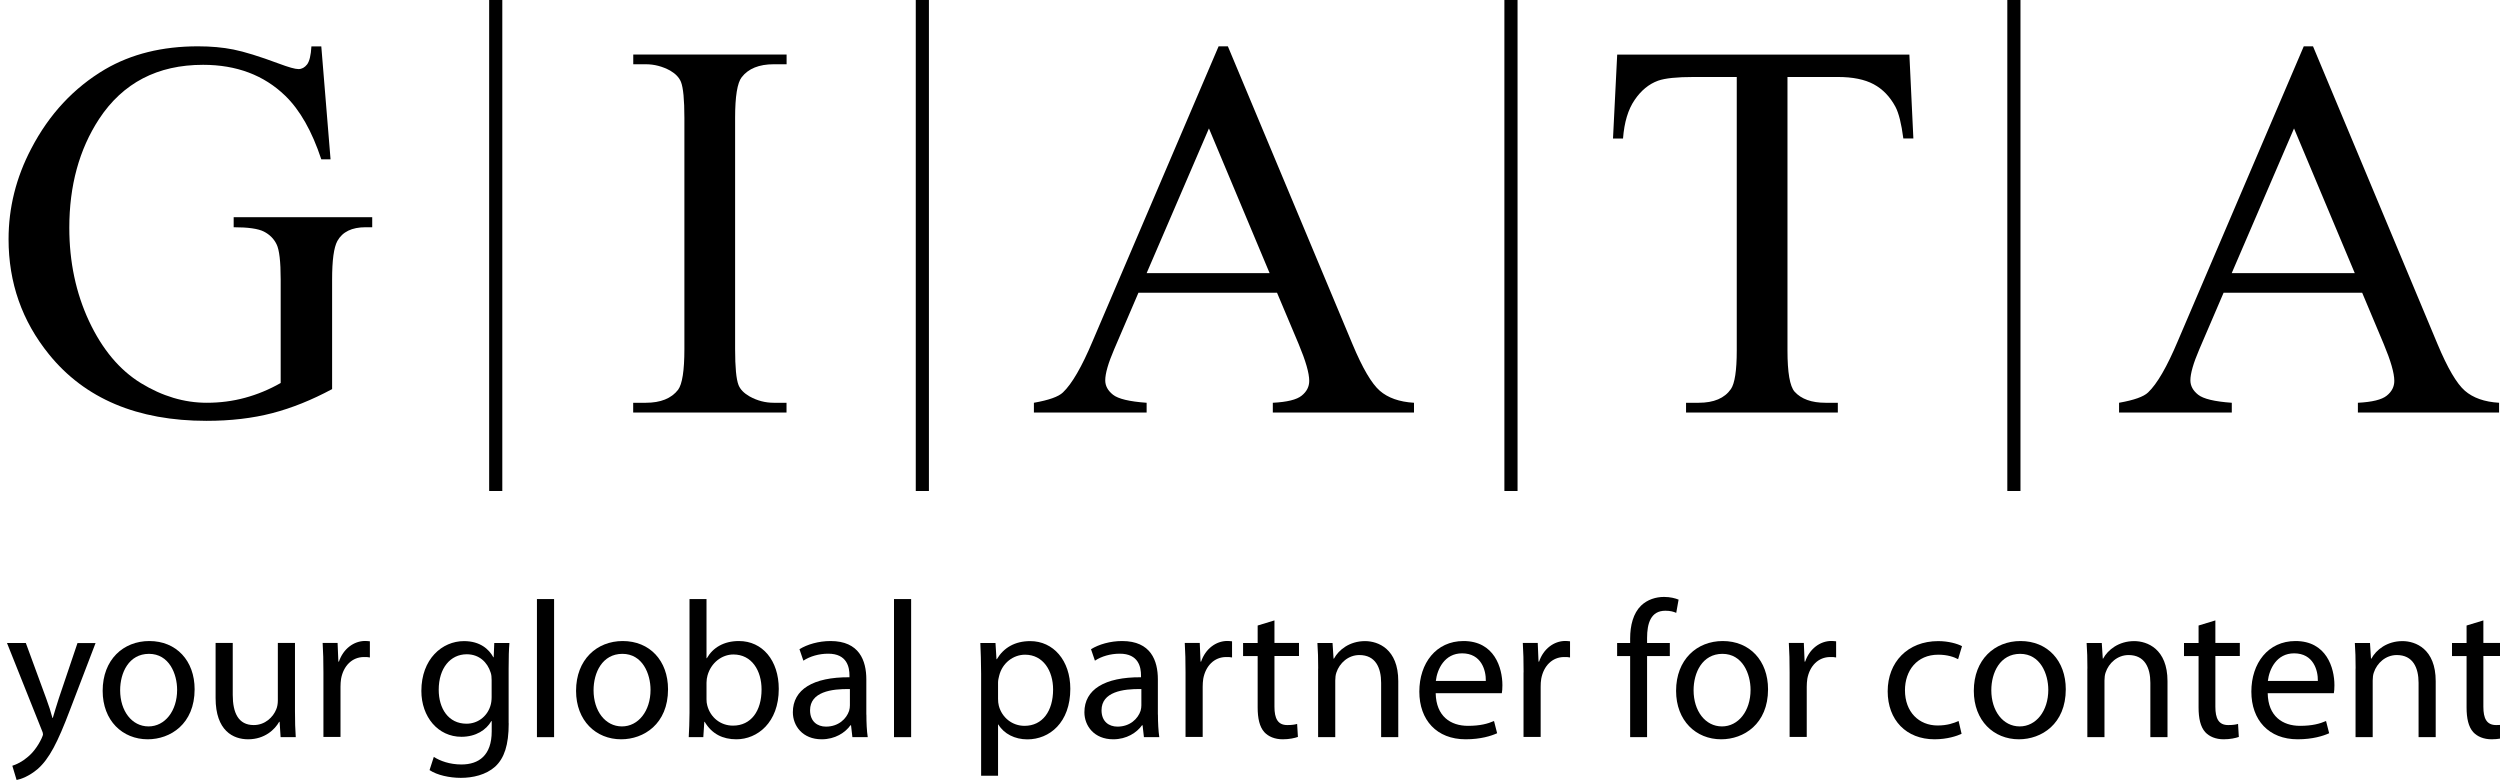 <svg width="205" height="64" viewBox="0 0 205 64" fill="none" xmlns="http://www.w3.org/2000/svg">
<g clip-path="url(#clip0_2004_3596)">
<path d="M2.119 52.728L3.793 57.29C3.985 57.798 4.178 58.405 4.3 58.871H4.33C4.475 58.41 4.633 57.821 4.825 57.261L6.353 52.734H7.835L5.729 58.236C4.726 60.884 4.038 62.226 3.081 63.066C2.382 63.655 1.711 63.895 1.361 63.959L1.011 62.792C1.361 62.681 1.822 62.459 2.236 62.103C2.621 61.8 3.081 61.258 3.414 60.54C3.478 60.394 3.525 60.283 3.525 60.207C3.525 60.126 3.496 60.015 3.414 59.84L0.574 52.728H2.119Z" fill="black"/>
<path d="M15.959 56.52C15.959 59.373 13.964 60.622 12.115 60.622C10.045 60.622 8.418 59.093 8.418 56.649C8.418 54.082 10.121 52.565 12.244 52.565C14.46 52.565 15.959 54.175 15.959 56.52ZM9.852 56.602C9.852 58.294 10.809 59.566 12.18 59.566C13.521 59.566 14.524 58.306 14.524 56.567C14.524 55.26 13.871 53.615 12.214 53.615C10.57 53.621 9.852 55.15 9.852 56.602Z" fill="black"/>
<path d="M24.188 58.323C24.188 59.134 24.206 59.84 24.252 60.447H23.01L22.928 59.187H22.893C22.544 59.811 21.715 60.622 20.345 60.622C19.132 60.622 17.679 59.933 17.679 57.238V52.722H19.085V56.981C19.085 58.451 19.546 59.455 20.805 59.455C21.744 59.455 22.398 58.801 22.654 58.16C22.736 57.967 22.783 57.711 22.783 57.442V52.722H24.188V58.323Z" fill="black"/>
<path d="M26.521 55.132C26.521 54.221 26.504 53.44 26.457 52.722H27.682L27.746 54.251H27.793C28.143 53.212 29.006 52.559 29.945 52.559C30.09 52.559 30.201 52.576 30.33 52.588V53.912C30.184 53.877 30.044 53.877 29.851 53.877C28.86 53.877 28.16 54.612 27.968 55.663C27.938 55.855 27.921 56.094 27.921 56.316V60.429H26.521V55.132Z" fill="black"/>
<path d="M41.714 59.315C41.714 61.1 41.347 62.168 40.612 62.856C39.848 63.545 38.763 63.784 37.789 63.784C36.862 63.784 35.841 63.562 35.223 63.148L35.573 62.063C36.08 62.395 36.879 62.687 37.836 62.687C39.27 62.687 40.32 61.934 40.32 59.974V59.128H40.291C39.877 59.846 39.031 60.417 37.836 60.417C35.923 60.417 34.552 58.79 34.552 56.655C34.552 54.041 36.255 52.571 38.046 52.571C39.387 52.571 40.104 53.253 40.454 53.895H40.483L40.53 52.728H41.773C41.726 53.271 41.708 53.907 41.708 54.834V59.315H41.714ZM40.314 55.774C40.314 55.535 40.297 55.325 40.233 55.149C39.976 54.321 39.305 53.65 38.273 53.65C36.932 53.65 35.975 54.782 35.975 56.567C35.975 58.084 36.757 59.344 38.256 59.344C39.13 59.344 39.912 58.801 40.204 57.909C40.285 57.67 40.314 57.401 40.314 57.162V55.774Z" fill="black"/>
<path d="M44.029 49.123H45.435V60.447H44.029V49.123Z" fill="black"/>
<path d="M54.779 56.52C54.779 59.373 52.784 60.622 50.935 60.622C48.865 60.622 47.237 59.093 47.237 56.649C47.237 54.082 48.946 52.565 51.063 52.565C53.28 52.565 54.779 54.175 54.779 56.52ZM48.672 56.602C48.672 58.294 49.629 59.566 50.999 59.566C52.341 59.566 53.344 58.306 53.344 56.567C53.344 55.26 52.691 53.615 51.034 53.615C49.389 53.621 48.672 55.15 48.672 56.602Z" fill="black"/>
<path d="M56.546 49.123H57.934V53.971H57.963C58.459 53.107 59.351 52.565 60.593 52.565C62.524 52.565 63.859 54.158 63.859 56.491C63.859 59.251 62.104 60.622 60.383 60.622C59.27 60.622 58.377 60.19 57.782 59.187H57.753L57.671 60.447H56.476C56.505 59.922 56.54 59.14 56.54 58.451V49.123H56.546ZM57.934 57.349C57.934 57.524 57.951 57.699 57.998 57.856C58.255 58.831 59.083 59.502 60.103 59.502C61.585 59.502 62.448 58.306 62.448 56.538C62.448 54.992 61.649 53.667 60.139 53.667C59.2 53.667 58.307 54.338 58.016 55.389C57.969 55.564 57.934 55.756 57.934 55.978V57.349Z" fill="black"/>
<path d="M71.045 58.597C71.045 59.268 71.074 59.922 71.155 60.447H69.896L69.785 59.472H69.738C69.307 60.079 68.478 60.622 67.376 60.622C65.813 60.622 65.014 59.519 65.014 58.405C65.014 56.538 66.67 55.517 69.656 55.535V55.377C69.656 54.753 69.482 53.592 67.901 53.603C67.166 53.603 66.42 53.813 65.877 54.175L65.556 53.236C66.192 52.839 67.137 52.565 68.105 52.565C70.467 52.565 71.039 54.175 71.039 55.71V58.597H71.045ZM69.692 56.503C68.163 56.474 66.425 56.742 66.425 58.242C66.425 59.169 67.032 59.583 67.732 59.583C68.752 59.583 69.406 58.947 69.627 58.288C69.674 58.131 69.692 57.967 69.692 57.839V56.503Z" fill="black"/>
<path d="M73.308 49.123H74.713V60.447H73.308V49.123Z" fill="black"/>
<path d="M80.452 55.249C80.452 54.257 80.417 53.463 80.388 52.728H81.63L81.712 54.053H81.741C82.301 53.113 83.222 52.571 84.482 52.571C86.366 52.571 87.766 54.152 87.766 56.48C87.766 59.257 86.057 60.628 84.243 60.628C83.222 60.628 82.33 60.178 81.869 59.414H81.84V63.609H80.452V55.249ZM81.84 57.302C81.84 57.512 81.858 57.699 81.904 57.874C82.161 58.848 83.007 59.519 84.01 59.519C85.491 59.519 86.354 58.306 86.354 56.538C86.354 55.009 85.544 53.685 84.056 53.685C83.1 53.685 82.19 54.356 81.933 55.406C81.887 55.581 81.84 55.791 81.84 55.966V57.302Z" fill="black"/>
<path d="M94.951 58.597C94.951 59.268 94.986 59.922 95.062 60.447H93.802L93.692 59.472H93.645C93.213 60.079 92.385 60.622 91.283 60.622C89.72 60.622 88.921 59.519 88.921 58.405C88.921 56.538 90.577 55.517 93.563 55.535V55.377C93.563 54.753 93.388 53.592 91.808 53.603C91.073 53.603 90.326 53.813 89.784 54.175L89.463 53.236C90.099 52.839 91.044 52.565 92.012 52.565C94.374 52.565 94.945 54.175 94.945 55.71V58.597H94.951ZM93.592 56.503C92.064 56.474 90.326 56.742 90.326 58.242C90.326 59.169 90.933 59.583 91.633 59.583C92.653 59.583 93.306 58.947 93.528 58.288C93.575 58.131 93.592 57.967 93.592 57.839V56.503Z" fill="black"/>
<path d="M97.214 55.132C97.214 54.221 97.197 53.44 97.15 52.722H98.38L98.445 54.251H98.491C98.841 53.212 99.704 52.559 100.643 52.559C100.789 52.559 100.9 52.576 101.028 52.588V53.912C100.883 53.877 100.743 53.877 100.55 53.877C99.559 53.877 98.859 54.612 98.666 55.663C98.637 55.855 98.62 56.094 98.62 56.316V60.429H97.214V55.132Z" fill="black"/>
<path d="M104.505 50.873V52.722H106.517V53.79H104.505V57.955C104.505 58.912 104.779 59.455 105.554 59.455C105.939 59.455 106.161 59.42 106.365 59.361L106.429 60.429C106.155 60.522 105.729 60.622 105.187 60.622C104.534 60.622 104.009 60.4 103.671 60.032C103.286 59.601 103.128 58.918 103.128 58.008V53.796H101.932V52.728H103.128V51.293L104.505 50.873Z" fill="black"/>
<path d="M108.091 54.817C108.091 54.006 108.074 53.364 108.027 52.728H109.269L109.351 54.006H109.386C109.771 53.288 110.663 52.571 111.935 52.571C113.002 52.571 114.658 53.207 114.658 55.855V60.447H113.253V55.995C113.253 54.753 112.792 53.714 111.468 53.714C110.558 53.714 109.841 54.368 109.584 55.149C109.52 55.325 109.491 55.564 109.491 55.803V60.447H108.085V54.817H108.091Z" fill="black"/>
<path d="M117.726 56.841C117.761 58.737 118.951 59.519 120.374 59.519C121.377 59.519 122.001 59.344 122.509 59.123L122.765 60.126C122.27 60.348 121.412 60.622 120.182 60.622C117.808 60.622 116.385 59.041 116.385 56.713C116.385 54.385 117.755 52.565 120.007 52.565C122.544 52.565 123.197 54.764 123.197 56.188C123.197 56.474 123.179 56.684 123.15 56.841H117.726ZM121.838 55.838C121.856 54.963 121.471 53.574 119.89 53.574C118.455 53.574 117.849 54.87 117.738 55.838H121.838Z" fill="black"/>
<path d="M124.935 55.132C124.935 54.221 124.917 53.44 124.87 52.722H126.095L126.159 54.251H126.206C126.556 53.212 127.419 52.559 128.358 52.559C128.504 52.559 128.615 52.576 128.743 52.588V53.912C128.597 53.877 128.457 53.877 128.265 53.877C127.279 53.877 126.574 54.612 126.381 55.663C126.346 55.855 126.334 56.094 126.334 56.316V60.429H124.929V55.132H124.935Z" fill="black"/>
<path d="M133.672 60.447V53.796H132.604V52.728H133.672V52.361C133.672 51.276 133.928 50.29 134.564 49.665C135.089 49.158 135.789 48.948 136.448 48.948C136.961 48.948 137.375 49.059 137.644 49.169L137.451 50.255C137.241 50.161 136.973 50.08 136.559 50.08C135.363 50.08 135.06 51.118 135.06 52.314V52.728H136.926V53.796H135.06V60.447H133.672Z" fill="black"/>
<path d="M144.98 56.52C144.98 59.373 142.986 60.622 141.137 60.622C139.066 60.622 137.439 59.093 137.439 56.649C137.439 54.082 139.148 52.565 141.265 52.565C143.481 52.565 144.98 54.175 144.98 56.52ZM138.874 56.602C138.874 58.294 139.83 59.566 141.201 59.566C142.542 59.566 143.546 58.306 143.546 56.567C143.546 55.26 142.892 53.615 141.236 53.615C139.591 53.621 138.874 55.15 138.874 56.602Z" fill="black"/>
<path d="M146.748 55.132C146.748 54.221 146.73 53.44 146.684 52.722H147.914L147.978 54.251H148.025C148.375 53.212 149.238 52.559 150.177 52.559C150.323 52.559 150.434 52.576 150.562 52.588V53.912C150.416 53.877 150.276 53.877 150.084 53.877C149.092 53.877 148.392 54.612 148.2 55.663C148.171 55.855 148.153 56.094 148.153 56.316V60.429H146.748V55.132Z" fill="black"/>
<path d="M160.85 60.172C160.482 60.347 159.672 60.622 158.634 60.622C156.307 60.622 154.79 59.041 154.79 56.684C154.79 54.309 156.417 52.571 158.937 52.571C159.765 52.571 160.5 52.781 160.885 52.985L160.564 54.053C160.232 53.878 159.701 53.685 158.937 53.685C157.17 53.685 156.207 55.009 156.207 56.602C156.207 58.387 157.356 59.49 158.884 59.49C159.683 59.49 160.208 59.297 160.605 59.122L160.85 60.172Z" fill="black"/>
<path d="M169.394 56.52C169.394 59.373 167.4 60.622 165.551 60.622C163.48 60.622 161.853 59.093 161.853 56.649C161.853 54.082 163.562 52.565 165.679 52.565C167.895 52.565 169.394 54.175 169.394 56.52ZM163.288 56.602C163.288 58.294 164.244 59.566 165.615 59.566C166.956 59.566 167.96 58.306 167.96 56.567C167.96 55.26 167.306 53.615 165.65 53.615C164.005 53.621 163.288 55.15 163.288 56.602Z" fill="black"/>
<path d="M171.167 54.817C171.167 54.006 171.15 53.364 171.103 52.728H172.346L172.427 54.006H172.456C172.841 53.288 173.734 52.571 175.005 52.571C176.072 52.571 177.735 53.207 177.735 55.855V60.447H176.329V55.995C176.329 54.753 175.868 53.714 174.544 53.714C173.634 53.714 172.917 54.368 172.66 55.149C172.596 55.325 172.567 55.564 172.567 55.803V60.447H171.162V54.817H171.167Z" fill="black"/>
<path d="M181.66 50.873V52.722H183.666V53.79H181.66V57.955C181.66 58.912 181.928 59.455 182.709 59.455C183.094 59.455 183.316 59.42 183.52 59.361L183.584 60.429C183.316 60.522 182.884 60.622 182.342 60.622C181.689 60.622 181.164 60.4 180.826 60.032C180.441 59.601 180.283 58.918 180.283 58.008V53.796H179.088V52.728H180.283V51.293L181.66 50.873Z" fill="black"/>
<path d="M185.952 56.841C185.981 58.737 187.177 59.519 188.6 59.519C189.603 59.519 190.227 59.344 190.735 59.123L190.991 60.126C190.496 60.348 189.638 60.622 188.408 60.622C186.034 60.622 184.611 59.041 184.611 56.713C184.611 54.385 185.981 52.565 188.233 52.565C190.77 52.565 191.423 54.764 191.423 56.188C191.423 56.474 191.405 56.684 191.376 56.841H185.952ZM190.064 55.838C190.082 54.963 189.697 53.574 188.116 53.574C186.681 53.574 186.075 54.87 185.964 55.838H190.064Z" fill="black"/>
<path d="M193.161 54.817C193.161 54.006 193.143 53.364 193.097 52.728H194.339L194.421 54.006H194.456C194.841 53.288 195.733 52.571 197.004 52.571C198.072 52.571 199.728 53.207 199.728 55.855V60.447H198.323V55.995C198.323 54.753 197.862 53.714 196.538 53.714C195.628 53.714 194.911 54.368 194.654 55.149C194.59 55.325 194.561 55.564 194.561 55.803V60.447H193.155V54.817H193.161Z" fill="black"/>
<path d="M203.636 50.873V52.722H205.642V53.79H203.636V57.955C203.636 58.912 203.904 59.455 204.686 59.455C205.07 59.455 205.292 59.42 205.496 59.361L205.56 60.429C205.292 60.522 204.861 60.622 204.318 60.622C203.665 60.622 203.14 60.4 202.802 60.032C202.417 59.601 202.259 58.918 202.259 58.008V53.796H201.064V52.728H202.259V51.293L203.636 50.873Z" fill="black"/>
<path d="M104.715 24.002H93.353L91.365 28.634C90.875 29.777 90.63 30.623 90.63 31.189C90.63 31.638 90.84 32.029 91.265 32.367C91.691 32.706 92.613 32.928 94.024 33.027V33.826H84.78V33.027C86.005 32.811 86.798 32.531 87.159 32.181C87.894 31.487 88.711 30.081 89.603 27.957L99.926 3.798H100.685L110.903 28.22C111.725 30.186 112.472 31.457 113.142 32.041C113.813 32.624 114.746 32.957 115.948 33.027V33.826H104.371V33.027C105.537 32.968 106.33 32.776 106.738 32.443C107.152 32.111 107.357 31.708 107.357 31.23C107.357 30.594 107.065 29.59 106.493 28.22L104.715 24.002ZM104.108 22.397L99.133 10.531L94.024 22.397H104.108Z" fill="black"/>
<path d="M156.569 4.469L156.896 11.353H156.073C155.916 10.14 155.7 9.276 155.426 8.757C154.977 7.923 154.382 7.305 153.641 6.908C152.901 6.511 151.921 6.313 150.708 6.313H146.573V28.739C146.573 30.541 146.765 31.667 147.156 32.117C147.704 32.723 148.55 33.027 149.687 33.027H150.702V33.826H138.256V33.027H139.294C140.536 33.027 141.417 32.653 141.936 31.901C142.251 31.44 142.414 30.384 142.414 28.739V6.313H138.886C137.515 6.313 136.541 6.412 135.964 6.616C135.211 6.89 134.57 7.415 134.039 8.197C133.503 8.979 133.188 10.029 133.088 11.359H132.266L132.61 4.475H156.569V4.469Z" fill="black"/>
<path d="M26.346 3.798L27.105 13.063H26.346C25.582 10.752 24.591 9.014 23.384 7.847C21.64 6.161 19.394 5.315 16.653 5.315C12.915 5.315 10.074 6.797 8.126 9.755C6.493 12.252 5.683 15.227 5.683 18.675C5.683 21.475 6.225 24.031 7.304 26.341C8.389 28.651 9.806 30.343 11.556 31.417C13.311 32.49 15.107 33.027 16.956 33.027C18.041 33.027 19.085 32.893 20.094 32.618C21.103 32.344 22.077 31.942 23.016 31.405V22.916C23.016 21.446 22.905 20.484 22.678 20.029C22.456 19.573 22.106 19.229 21.64 18.99C21.173 18.751 20.345 18.634 19.161 18.634V17.812H30.522V18.634H29.98C28.854 18.634 28.084 19.008 27.664 19.76C27.373 20.297 27.233 21.347 27.233 22.922V31.907C25.571 32.799 23.938 33.459 22.322 33.879C20.706 34.299 18.91 34.509 16.933 34.509C11.264 34.509 6.954 32.688 4.015 29.054C1.804 26.323 0.702 23.179 0.702 19.614C0.702 17.03 1.32 14.556 2.562 12.188C4.032 9.364 6.05 7.2 8.616 5.683C10.768 4.428 13.305 3.798 16.233 3.798C17.3 3.798 18.269 3.886 19.143 4.061C20.018 4.236 21.255 4.615 22.853 5.21C23.663 5.514 24.2 5.665 24.474 5.665C24.748 5.665 24.982 5.537 25.18 5.286C25.372 5.035 25.495 4.539 25.536 3.804H26.346V3.798Z" fill="black"/>
<path d="M41.189 -0.093V40.261H40.111V-0.093H41.189Z" fill="black"/>
<path d="M64.495 33.027V33.826H51.921V33.027H52.959C54.172 33.027 55.053 32.671 55.601 31.965C55.945 31.504 56.12 30.39 56.12 28.634V9.667C56.12 8.18 56.027 7.2 55.84 6.721C55.694 6.359 55.403 6.05 54.954 5.788C54.318 5.444 53.653 5.269 52.965 5.269H51.927V4.469H64.501V5.269H63.44C62.244 5.269 61.369 5.624 60.821 6.33C60.459 6.791 60.279 7.905 60.279 9.662V28.628C60.279 30.116 60.372 31.096 60.559 31.574C60.704 31.936 61.008 32.245 61.468 32.508C62.087 32.852 62.746 33.027 63.44 33.027H64.495Z" fill="black"/>
<path d="M76.171 -0.093V40.261H75.093V-0.093H76.171Z" fill="black"/>
<path d="M124.439 -0.093V40.261H123.36V-0.093H124.439Z" fill="black"/>
<path d="M165.679 -0.093V40.261H164.6V-0.093H165.679Z" fill="black"/>
<path d="M193.697 24.002H182.336L180.347 28.634C179.857 29.777 179.612 30.623 179.612 31.189C179.612 31.638 179.822 32.029 180.248 32.367C180.674 32.706 181.595 32.928 183.007 33.027V33.826H173.763V33.027C174.987 32.811 175.781 32.531 176.142 32.181C176.877 31.487 177.694 30.081 178.586 27.957L188.909 3.798H189.667L199.879 28.22C200.702 30.186 201.448 31.457 202.119 32.041C202.79 32.624 203.723 32.957 204.924 33.027V33.826H193.347V33.027C194.514 32.968 195.307 32.776 195.715 32.443C196.129 32.111 196.333 31.708 196.333 31.23C196.333 30.594 196.042 29.59 195.47 28.22L193.697 24.002ZM193.091 22.397L188.11 10.531L183.001 22.397H193.091Z" fill="black"/>
</g>
<defs>
<clipPath id="clip0_2004_3596">
<rect width="205" height="64" fill="white"/>
</clipPath>
</defs>
</svg>
